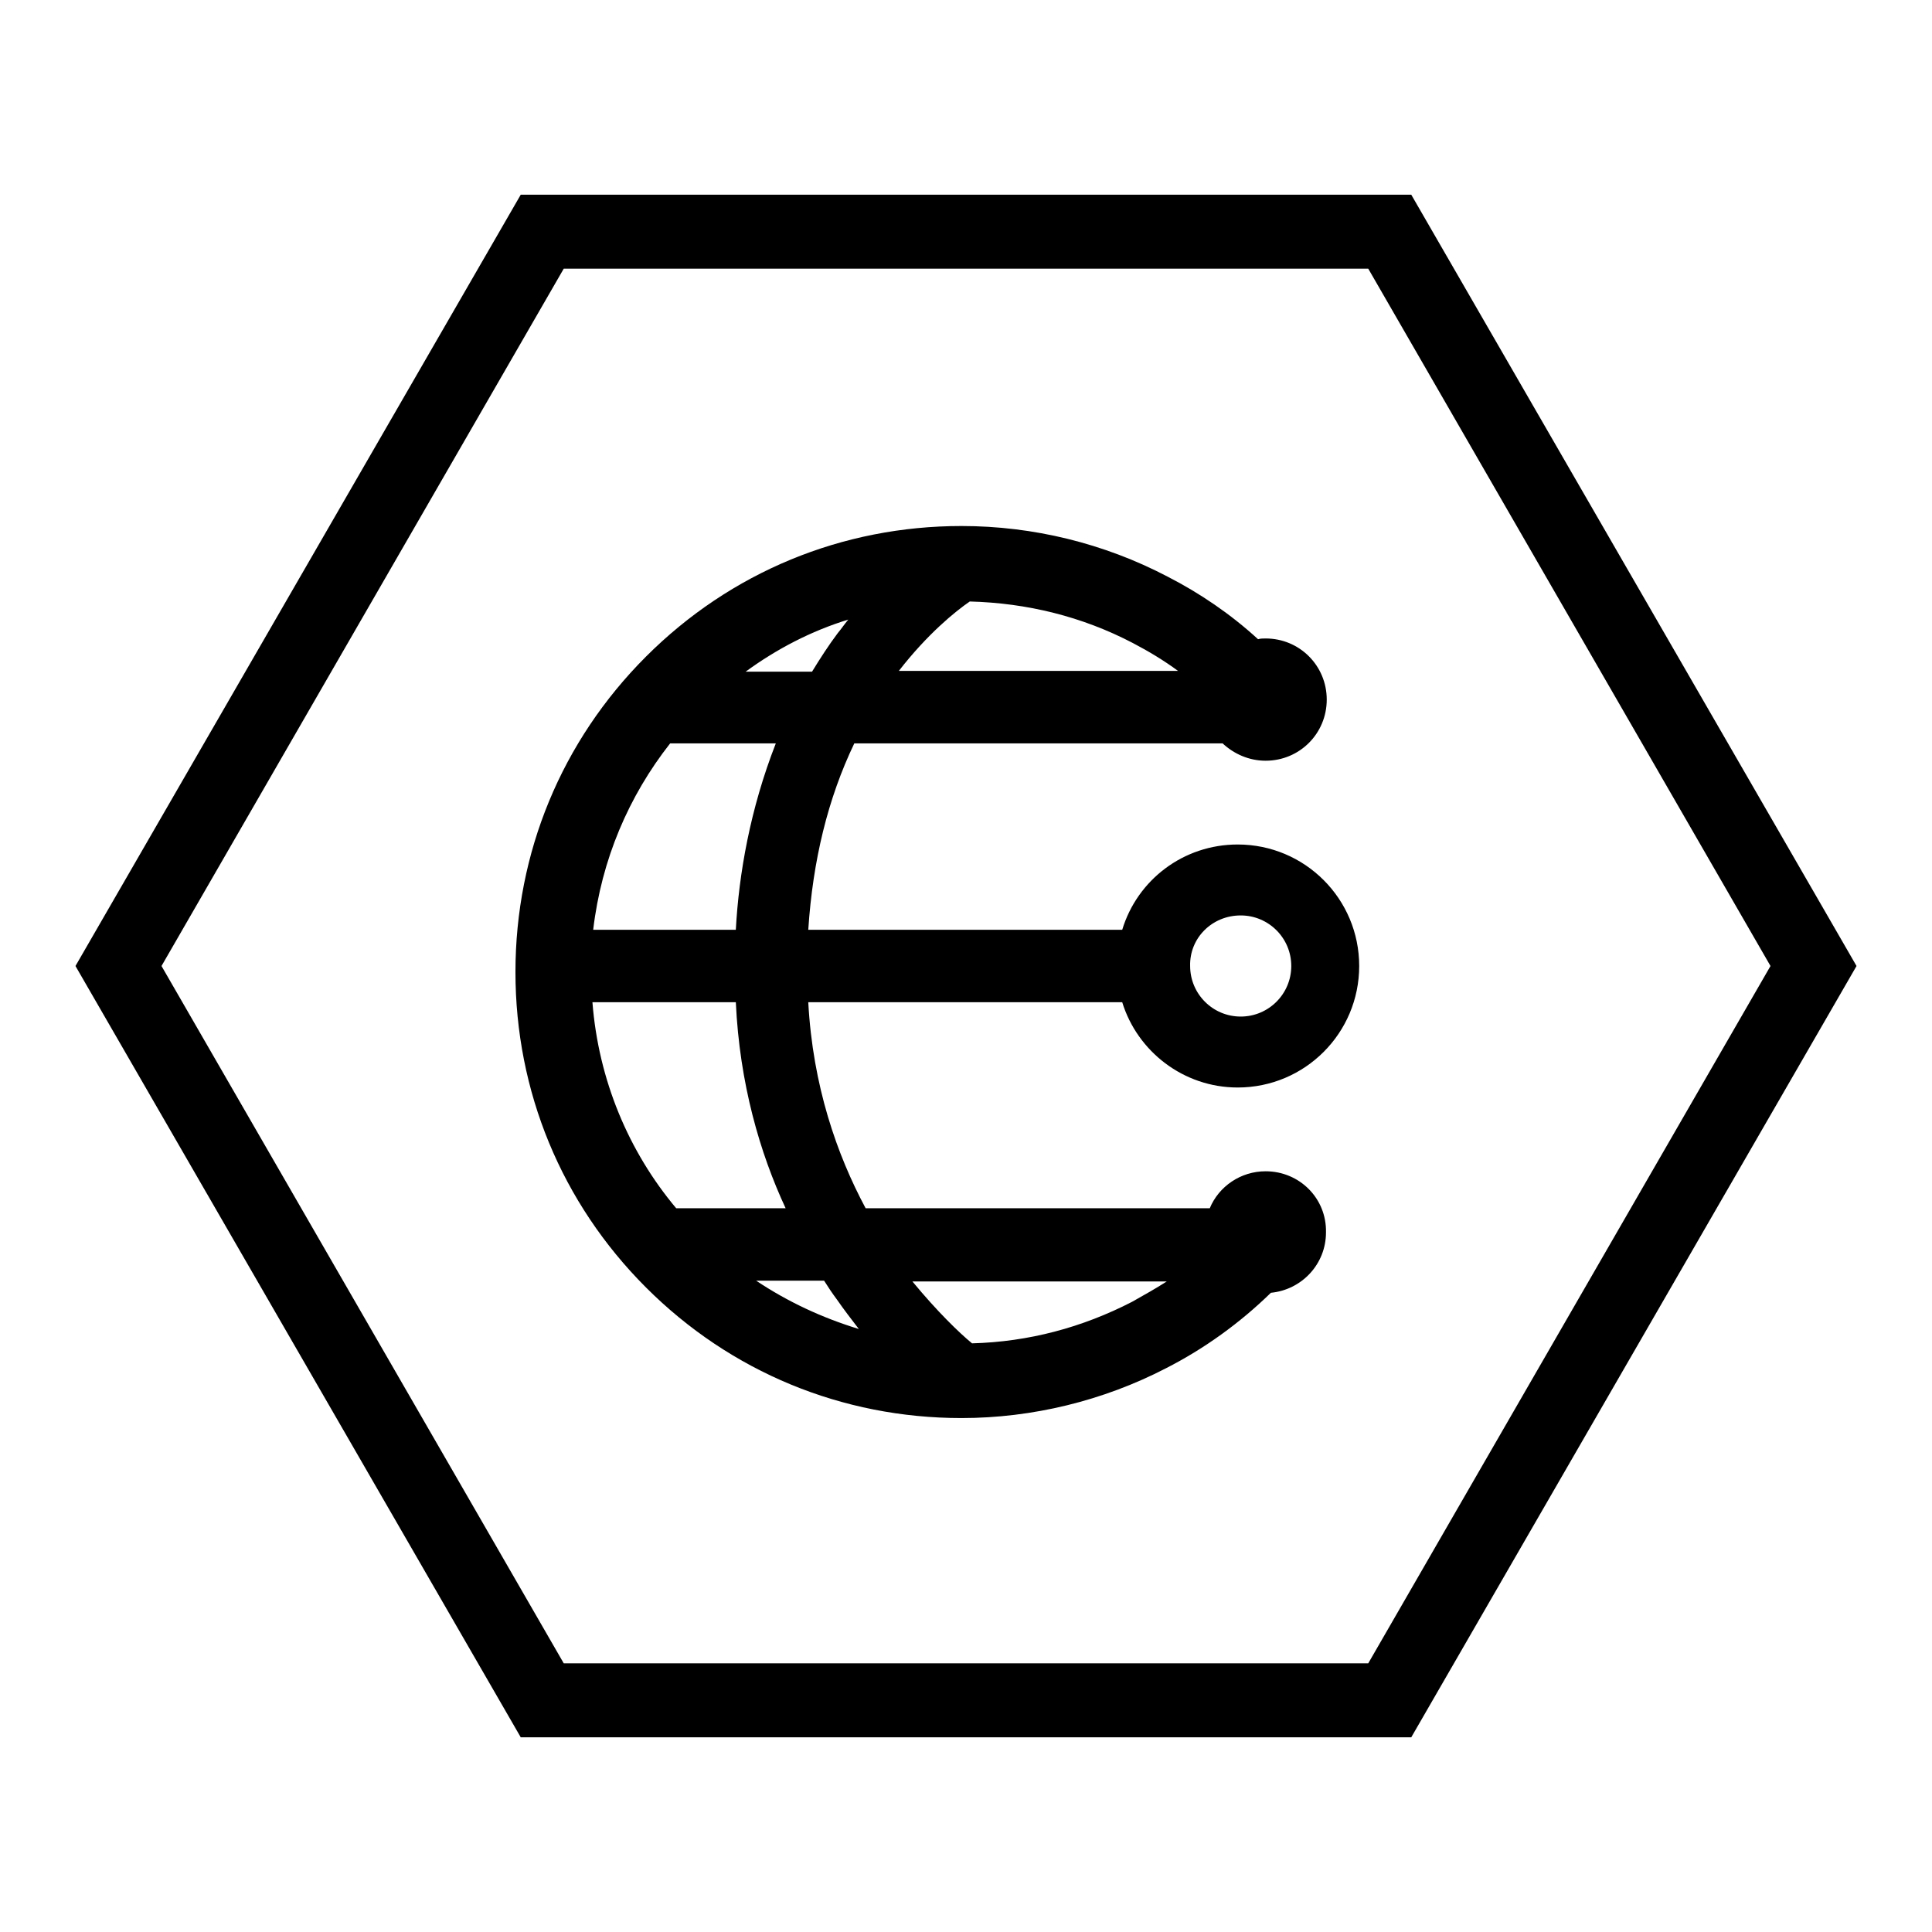 <?xml version="1.0" encoding="utf-8"?>
<!-- Svg Vector Icons : http://www.onlinewebfonts.com/icon -->
<!DOCTYPE svg PUBLIC "-//W3C//DTD SVG 1.1//EN" "http://www.w3.org/Graphics/SVG/1.1/DTD/svg11.dtd">
<svg version="1.1" xmlns="http://www.w3.org/2000/svg" xmlns:xlink="http://www.w3.org/1999/xlink" x="0px" y="0px" viewBox="0 0 256 256" enable-background="new 0 0 256 256" xml:space="preserve">
<g> <path fill="#000000" d="M187,25.8H69L10,128l59,102.2h118L246,128L187,25.8z M181.3,220.4H74.7L21.4,128l53.3-92.4h106.6l53.3,92.4 L181.3,220.4z"/> <path fill="#000000" d="M167.7,155.2c-3.3,0-6.2,2-7.4,4.9h-45.6c-3.8-7.1-7-16.2-7.6-27.3h41.6c2,6.5,8.1,11.3,15.3,11.3 c8.9,0,16.1-7.2,16.1-16.1c0-8.9-7.2-16.1-16.1-16.1c-7.2,0-13.3,4.7-15.3,11.3h-41.6c0.6-9.2,2.6-17.4,6.1-24.7h48.8 c1.5,1.4,3.5,2.3,5.7,2.3c4.5,0,8.1-3.6,8.1-8.1c0-4.5-3.6-8.1-8.1-8.1c-0.3,0-0.7,0-1,0.1c-3.6-3.3-7.7-6.1-12-8.3 c-8.4-4.4-17.8-6.7-27.3-6.7c-15.8,0-30.6,6.1-41.8,17.3c-11.2,11.2-17.3,26-17.3,41.8c0,15.8,6.1,30.6,17.3,41.8 c11.2,11.2,26,17.3,41.8,17.3c9.4,0,18.8-2.3,27.1-6.6c5.1-2.6,9.8-6,13.9-10c4.1-0.4,7.3-3.8,7.3-8 C175.8,158.8,172.2,155.2,167.7,155.2L167.7,155.2z M164.4,121.3c3.7,0,6.7,3,6.7,6.7c0,3.7-3,6.7-6.7,6.7c-3.7,0-6.7-3-6.7-6.7 C157.6,124.3,160.6,121.3,164.4,121.3z M128.5,79.7c7.6,0.2,14.9,2,21.6,5.5c2.1,1.1,4.1,2.3,6,3.7h-37 C122.9,84,126.6,81,128.5,79.7z M112.4,82.1c-0.5,0.6-0.9,1.2-1.4,1.8c-1.2,1.6-2.3,3.3-3.4,5.1h-8.8 C102.9,86,107.5,83.6,112.4,82.1z M88.8,98.5h14c-3.4,8.7-4.9,17.3-5.3,24.7H78.6C79.7,113.9,83.3,105.5,88.8,98.5z M78.5,132.8h19 c0.5,10.8,3.2,20,6.6,27.3H89.6C83.3,152.6,79.3,143.1,78.5,132.8z M100.2,169.7h9c0.5,0.8,1.1,1.7,1.7,2.5 c0.9,1.3,1.9,2.6,2.9,3.9C108.9,174.6,104.4,172.5,100.2,169.7z M150,172.5c-6.6,3.4-13.7,5.3-21.2,5.5c-1.7-1.4-4.6-4.2-7.9-8.2 h33.7C153.2,170.7,151.6,171.6,150,172.5z"/></g>
</svg>